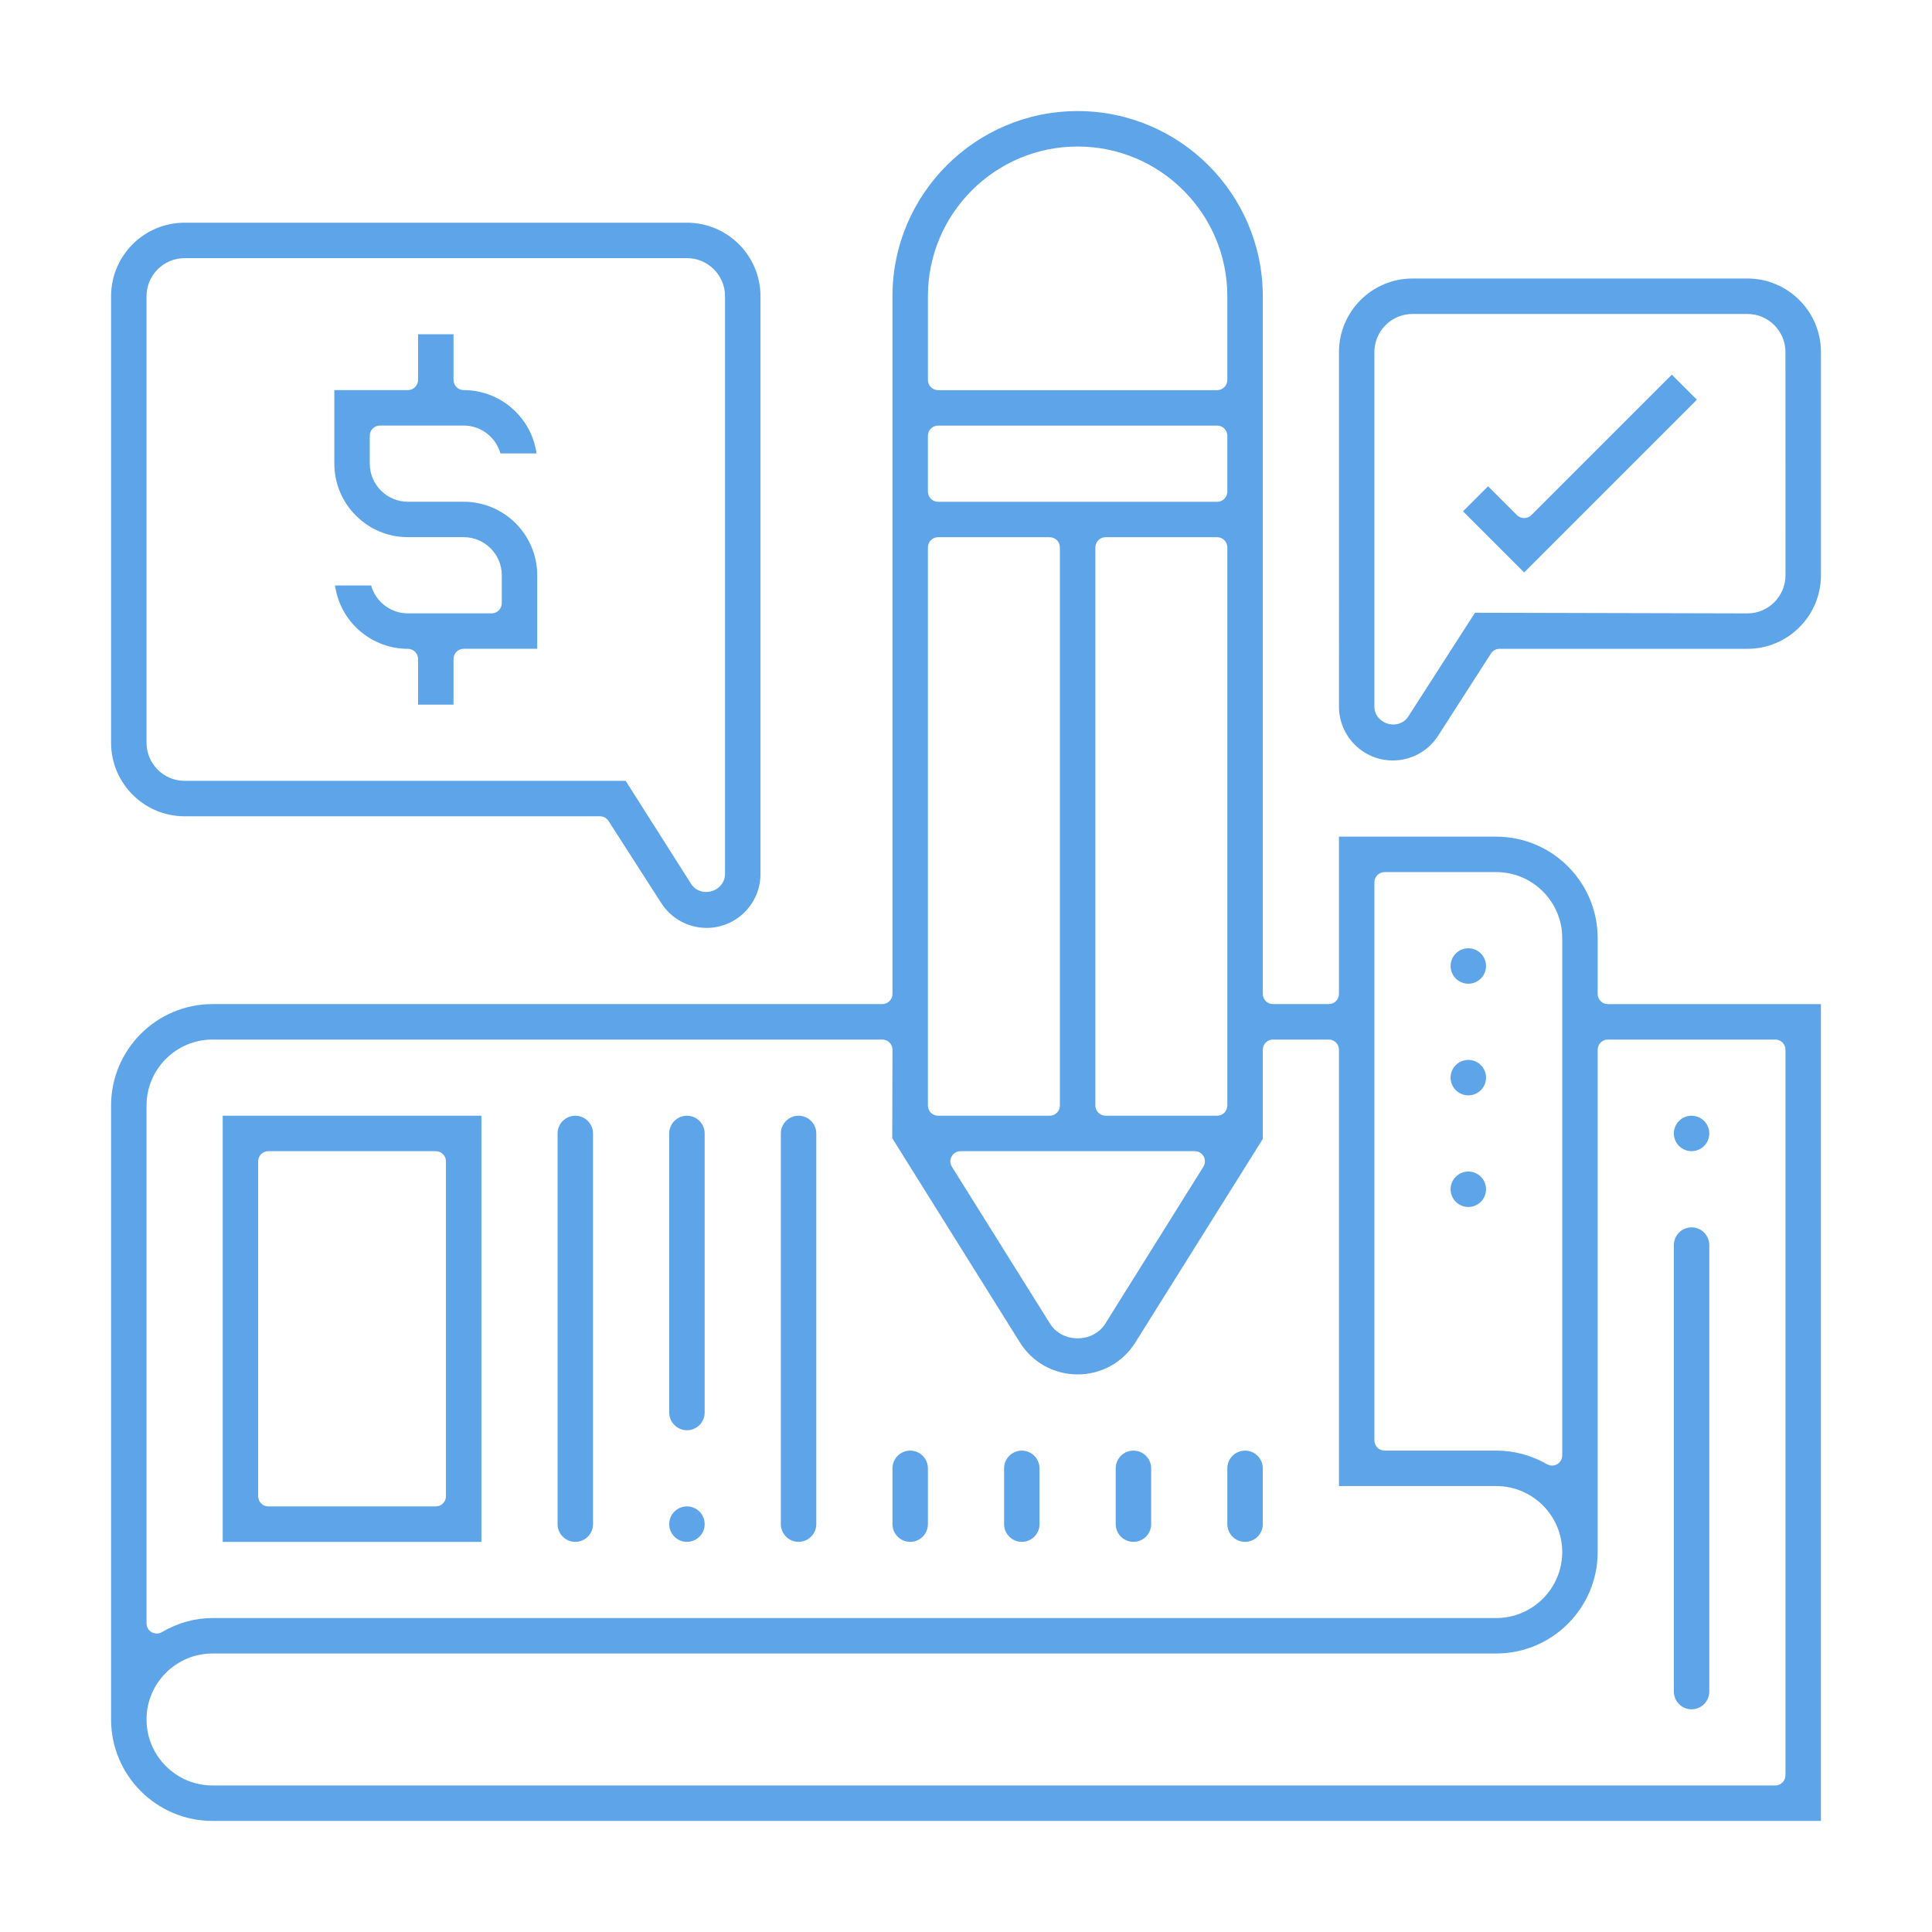 <?xml version="1.0" encoding="utf-8"?>
<!-- Generator: Adobe Illustrator 23.0.3, SVG Export Plug-In . SVG Version: 6.00 Build 0)  -->
<svg version="1.1" id="Layer_1" xmlns="http://www.w3.org/2000/svg" xmlns:xlink="http://www.w3.org/1999/xlink" x="0px" y="0px"
	 viewBox="0 0 134 134" style="enable-background:new 0 0 134 134;" xml:space="preserve">
<path style="fill:#5DA5E8;" d="M14.74,126.296c-3.88,0-7.036-3.156-7.036-7.036V76.678
	c0-3.88,3.156-7.036,7.036-7.036h46.453c0.39,0,0.706-0.317,0.706-0.707V20.546
	c0-7.082,5.762-12.842,12.843-12.842s12.843,5.761,12.843,12.842v48.389
	c0,0.39,0.316,0.707,0.706,0.707h3.871c0.39,0,0.706-0.317,0.706-0.707V58.029
	h10.907c3.88,0,7.036,3.156,7.036,7.036v3.871c0,0.39,0.316,0.707,0.706,0.707
	h14.778v56.654H14.74z M14.74,114.683c-2.524,0-4.577,2.053-4.577,4.577
	s2.053,4.577,4.577,4.577h108.391c0.39,0,0.706-0.316,0.706-0.706V72.806
	c0-0.389-0.316-0.705-0.706-0.705h-11.613c-0.39,0-0.706,0.316-0.706,0.705
	v34.841c0,3.88-3.156,7.036-7.036,7.036H14.74z M14.74,72.101
	c-2.524,0-4.577,2.053-4.577,4.577v35.916c0,0.251,0.135,0.485,0.354,0.612
	c0.104,0.061,0.227,0.093,0.352,0.093c0.127,0,0.25-0.033,0.356-0.096
	c1.117-0.649,2.301-0.979,3.516-0.979h89.035c2.524,0,4.577-2.053,4.577-4.577
	s-2.053-4.577-4.577-4.577H92.868V72.806c0-0.389-0.316-0.705-0.706-0.705h-3.871
	c-0.39,0-0.706,0.316-0.706,0.705v6.189l-8.839,14.114
	c-0.869,1.389-2.366,2.218-4.004,2.218s-3.135-0.829-4.004-2.218L61.885,78.943
	l0.015-6.137c0-0.389-0.316-0.705-0.706-0.705H14.74z M96.033,60.487
	c-0.39,0-0.706,0.317-0.706,0.707V99.905c0,0.39,0.316,0.706,0.706,0.706h7.742
	c1.235,0,2.451,0.327,3.518,0.944c0.104,0.062,0.228,0.094,0.354,0.094
	c0.125,0,0.247-0.032,0.354-0.093c0.218-0.126,0.353-0.36,0.353-0.612V65.064
	c0-2.524-2.053-4.578-4.577-4.578H96.033z M66.621,79.843
	c-0.258,0-0.494,0.14-0.618,0.364c-0.125,0.224-0.117,0.498,0.019,0.716
	l6.804,10.881c0.396,0.638,1.113,1.019,1.918,1.019
	c0.803,0,1.521-0.381,1.919-1.019l6.801-10.881
	c0.136-0.218,0.143-0.492,0.019-0.718c-0.124-0.224-0.361-0.362-0.618-0.362
	H66.621z M76.678,37.26c-0.39,0-0.706,0.317-0.706,0.707v38.711
	c0,0.39,0.316,0.706,0.706,0.706h7.742c0.39,0,0.706-0.316,0.706-0.706V37.967
	c0-0.39-0.316-0.707-0.706-0.707H76.678z M65.064,37.26
	c-0.39,0-0.706,0.317-0.706,0.707v38.711c0,0.39,0.316,0.706,0.706,0.706h7.742
	c0.39,0,0.706-0.316,0.706-0.706V37.967c0-0.39-0.316-0.707-0.706-0.707H65.064z
	 M65.064,29.518c-0.39,0-0.706,0.317-0.706,0.707v3.871
	c0,0.39,0.316,0.707,0.706,0.707h19.355c0.39,0,0.706-0.317,0.706-0.707v-3.871
	c0-0.39-0.316-0.707-0.706-0.707H65.064z M74.742,10.162
	c-5.726,0-10.384,4.658-10.384,10.384v5.807c0,0.39,0.316,0.707,0.706,0.707h19.355
	c0.39,0,0.706-0.317,0.706-0.707v-5.807
	C85.126,14.82,80.468,10.162,74.742,10.162z"/>
<path style="fill:#5DA5E8;" d="M15.446,106.941V77.384h17.943v29.557H15.446z M18.611,79.843
	c-0.39,0-0.706,0.316-0.706,0.706v23.227c0,0.39,0.316,0.706,0.706,0.706h11.613
	c0.39,0,0.706-0.316,0.706-0.706V80.549c0-0.39-0.316-0.706-0.706-0.706H18.611z
	"/>
<path style="fill:#5DA5E8;" d="M39.902,106.941c-0.678,0-1.229-0.552-1.229-1.229V78.614
	c0-0.678,0.552-1.229,1.229-1.229s1.229,0.552,1.229,1.229v27.098
	C41.132,106.389,40.58,106.941,39.902,106.941z"/>
<circle style="fill:#5DA5E8;" cx="47.645" cy="105.711" r="1.229"/>
<path style="fill:#5DA5E8;" d="M47.645,99.198c-0.678,0-1.229-0.552-1.229-1.229V78.614
	c0-0.678,0.552-1.229,1.229-1.229s1.229,0.552,1.229,1.229v19.355
	C48.874,98.647,48.322,99.198,47.645,99.198z"/>
<path style="fill:#5DA5E8;" d="M55.387,106.941c-0.678,0-1.229-0.552-1.229-1.229V78.614
	c0-0.678,0.552-1.229,1.229-1.229s1.229,0.552,1.229,1.229v27.098
	C56.616,106.389,56.064,106.941,55.387,106.941z"/>
<path style="fill:#5DA5E8;" d="M63.129,106.941c-0.678,0-1.229-0.552-1.229-1.229v-3.871
	c0-0.678,0.552-1.229,1.229-1.229s1.229,0.552,1.229,1.229v3.871
	C64.358,106.389,63.807,106.941,63.129,106.941z"/>
<path style="fill:#5DA5E8;" d="M70.871,106.941c-0.678,0-1.229-0.552-1.229-1.229v-3.871
	c0-0.678,0.552-1.229,1.229-1.229s1.229,0.552,1.229,1.229v3.871
	C72.101,106.389,71.549,106.941,70.871,106.941z"/>
<path style="fill:#5DA5E8;" d="M78.613,106.941c-0.678,0-1.229-0.552-1.229-1.229v-3.871
	c0-0.678,0.552-1.229,1.229-1.229s1.229,0.552,1.229,1.229v3.871
	C79.843,106.389,79.291,106.941,78.613,106.941z"/>
<path style="fill:#5DA5E8;" d="M86.355,106.941c-0.678,0-1.229-0.552-1.229-1.229v-3.871
	c0-0.678,0.552-1.229,1.229-1.229s1.229,0.552,1.229,1.229v3.871
	C87.585,106.389,87.033,106.941,86.355,106.941z"/>
<circle style="fill:#5DA5E8;" cx="101.84" cy="67" r="1.229"/>
<circle style="fill:#5DA5E8;" cx="101.84" cy="82.485" r="1.229"/>
<path style="fill:#5DA5E8;" d="M101.84,75.972c-0.678,0-1.229-0.552-1.229-1.229
	c0-0.679,0.552-1.23,1.229-1.23s1.229,0.552,1.229,1.23
	C103.069,75.42,102.518,75.972,101.84,75.972z"/>
<circle style="fill:#5DA5E8;" cx="117.324" cy="78.614" r="1.229"/>
<path style="fill:#5DA5E8;" d="M117.324,118.554c-0.678,0-1.229-0.552-1.229-1.229v-30.969
	c0-0.678,0.552-1.229,1.229-1.229s1.229,0.552,1.229,1.229v30.969
	C118.554,118.002,118.002,118.554,117.324,118.554z"/>
<path style="fill:#5DA5E8;" d="M96.601,52.744c-2.058,0-3.732-1.675-3.732-3.734V24.418
	c0-2.812,2.288-5.101,5.101-5.101h23.227c2.812,0,5.101,2.288,5.101,5.101v15.484
	c0,2.812-2.288,5.1-5.101,5.1h-17.193c-0.241,0-0.463,0.121-0.594,0.324
	l-3.666,5.705C99.052,52.104,97.877,52.744,96.601,52.744z M97.967,21.776
	c-1.457,0-2.642,1.185-2.642,2.642v24.592c-0.001,0.316,0.124,0.617,0.353,0.845
	c0.249,0.25,0.601,0.395,0.963,0.395c0.425,0,0.811-0.205,1.031-0.549
	l4.631-7.203l18.893,0.046c1.457,0,2.642-1.185,2.642-2.642l-0.002-15.484
	c0-1.457-1.185-2.642-2.642-2.642H97.967z"/>
<path style="fill:#5DA5E8;" d="M49.013,64.358c-1.276,0-2.451-0.641-3.143-1.713l-3.665-5.705
	c-0.131-0.203-0.353-0.324-0.594-0.324H12.805c-2.812,0-5.101-2.288-5.101-5.1
	V20.546c0-2.812,2.288-5.1,5.101-5.1h34.84c2.812,0,5.101,2.288,5.101,5.1
	V60.623C52.745,62.682,51.07,64.358,49.013,64.358z M12.805,17.904
	c-1.457,0-2.642,1.185-2.642,2.642v30.969c0,1.457,1.185,2.642,2.642,2.642h30.59
	l4.544,7.157c0.223,0.345,0.608,0.551,1.033,0.551
	c0.725,0,1.314-0.557,1.314-1.242V20.546c0-1.457-1.185-2.642-2.642-2.642H12.805z
	"/>
<path style="fill:#5DA5E8;" d="M101.471,35.464l1.738-1.737l2.003,2.003
	c0.128,0.128,0.31,0.201,0.499,0.201s0.371-0.073,0.499-0.201l9.746-9.746
	l1.737,1.738l-11.982,11.982L101.471,35.464z"/>
<path style="fill:#5DA5E8;" d="M28.995,48.873v-3.165c0-0.39-0.316-0.707-0.706-0.707
	c-2.438,0-4.545-1.736-5.007-4.129l-0.052-0.265h2.508l0.051,0.149
	c0.367,1.068,1.372,1.786,2.5,1.786h5.807c0.39,0,0.706-0.317,0.706-0.707v-1.936
	c0-1.457-1.185-2.642-2.642-2.642h-3.871c-2.812,0-5.101-2.288-5.101-5.1v-5.1
	h5.101c0.39,0,0.706-0.317,0.706-0.707v-3.165h2.459v3.165
	c0,0.39,0.316,0.707,0.706,0.707c2.438,0,4.544,1.736,5.007,4.128l0.052,0.265
	h-2.508l-0.052-0.15c-0.366-1.067-1.371-1.785-2.499-1.785h-5.807
	c-0.39,0-0.706,0.317-0.706,0.707v1.936c0,1.457,1.185,2.642,2.642,2.642h3.871
	c2.812,0,5.101,2.288,5.101,5.1v5.1h-5.101c-0.39,0-0.706,0.317-0.706,0.707
	v3.165H28.995z"/>
</svg>
